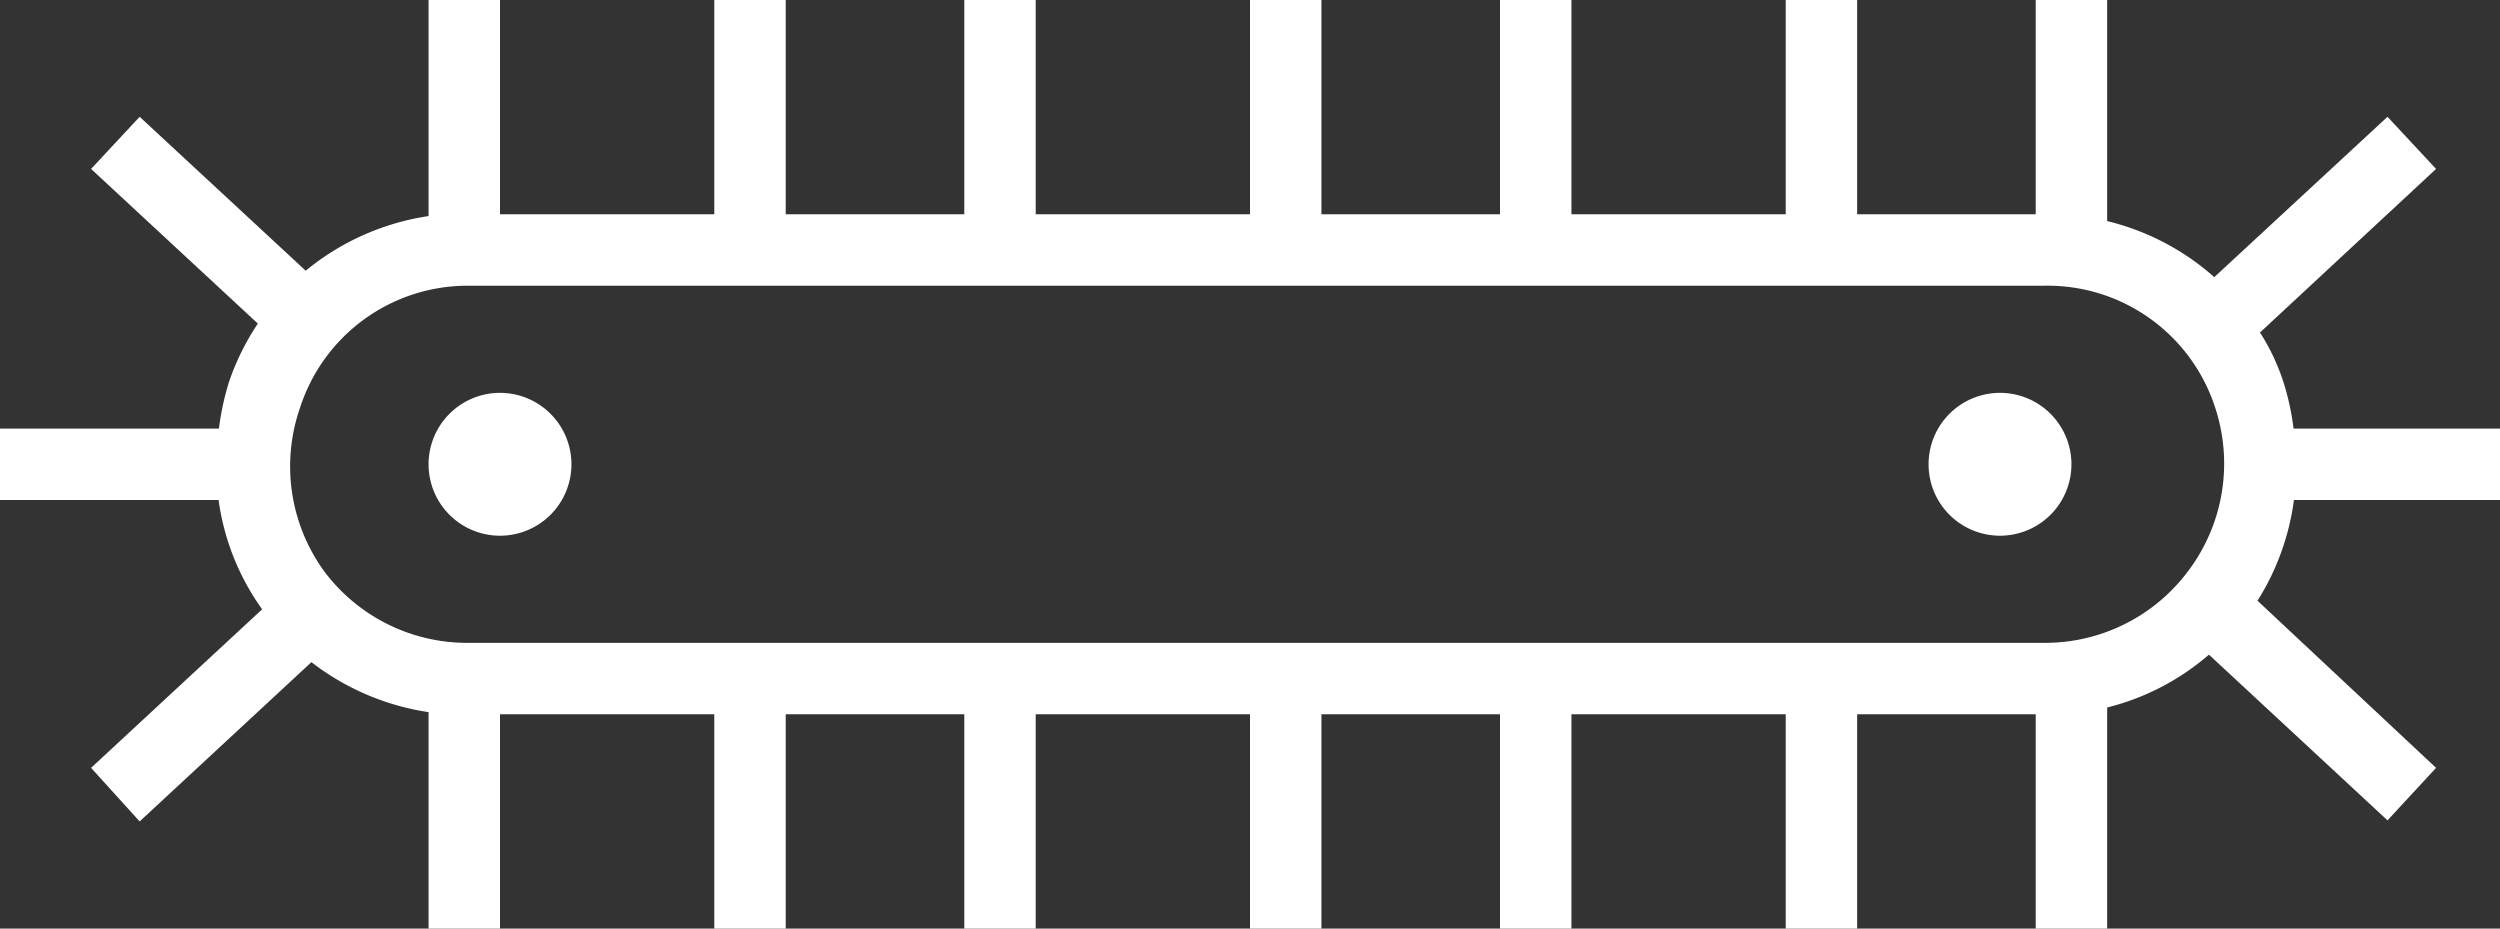 <svg xmlns="http://www.w3.org/2000/svg" width="70" height="26" viewBox="0 0 70 26">
  <rect x="0" y="0" width="70" height="26" fill="#333333" stroke="none"/>
  <defs>
    <style>
      .cls-1 {
        fill: #fff;
      }
    </style>
  </defs>
  <title>Band</title>
  <g id="Layer_2" data-name="Layer 2">
    <g id="Layer_1-2" data-name="Layer 1">
      <path class="cls-1" d="M70,14V12H64.22a7.25,7.25,0,0,0-.28-1.29,6,6,0,0,0-.66-1.4l4.93-4.58L66.85,3.27,62,7.76a7,7,0,0,0-3-1.57V0H57V6H52V0H50V6H44V0H42V6H37V0H35V6H29V0H27V6H22V0H20V6H14V0H12V6.05A7.05,7.05,0,0,0,8.56,7.58L3.91,3.27,2.55,4.73,7.22,9.06a7,7,0,0,0-.81,1.64A7.55,7.55,0,0,0,6.13,12H0v2H6.12a6.84,6.84,0,0,0,1.22,3.06L2.55,21.5,3.91,23l4.81-4.46A7.07,7.07,0,0,0,12,19.94V26h2V20h6v6h2V20h5v6h2V20h6v6h2V20h5v6h2V20h6v6h2V20h5v6h2V19.81a6.9,6.9,0,0,0,2.85-1.48l5,4.64,1.36-1.47-5-4.68A7,7,0,0,0,64.23,14ZM57.27,18H13.08a5,5,0,0,1-4-2,5,5,0,0,1-.68-4.58A4.93,4.93,0,0,1,13.1,8H57.25A4.93,4.93,0,0,1,62,11.34a5,5,0,0,1-.68,4.58A5,5,0,0,1,57.27,18ZM16,13a2,2,0,1,1-2-2A2,2,0,0,1,16,13Zm42,0a2,2,0,1,1-2-2A2,2,0,0,1,58,13Z"/>
    </g>
  </g>
</svg>